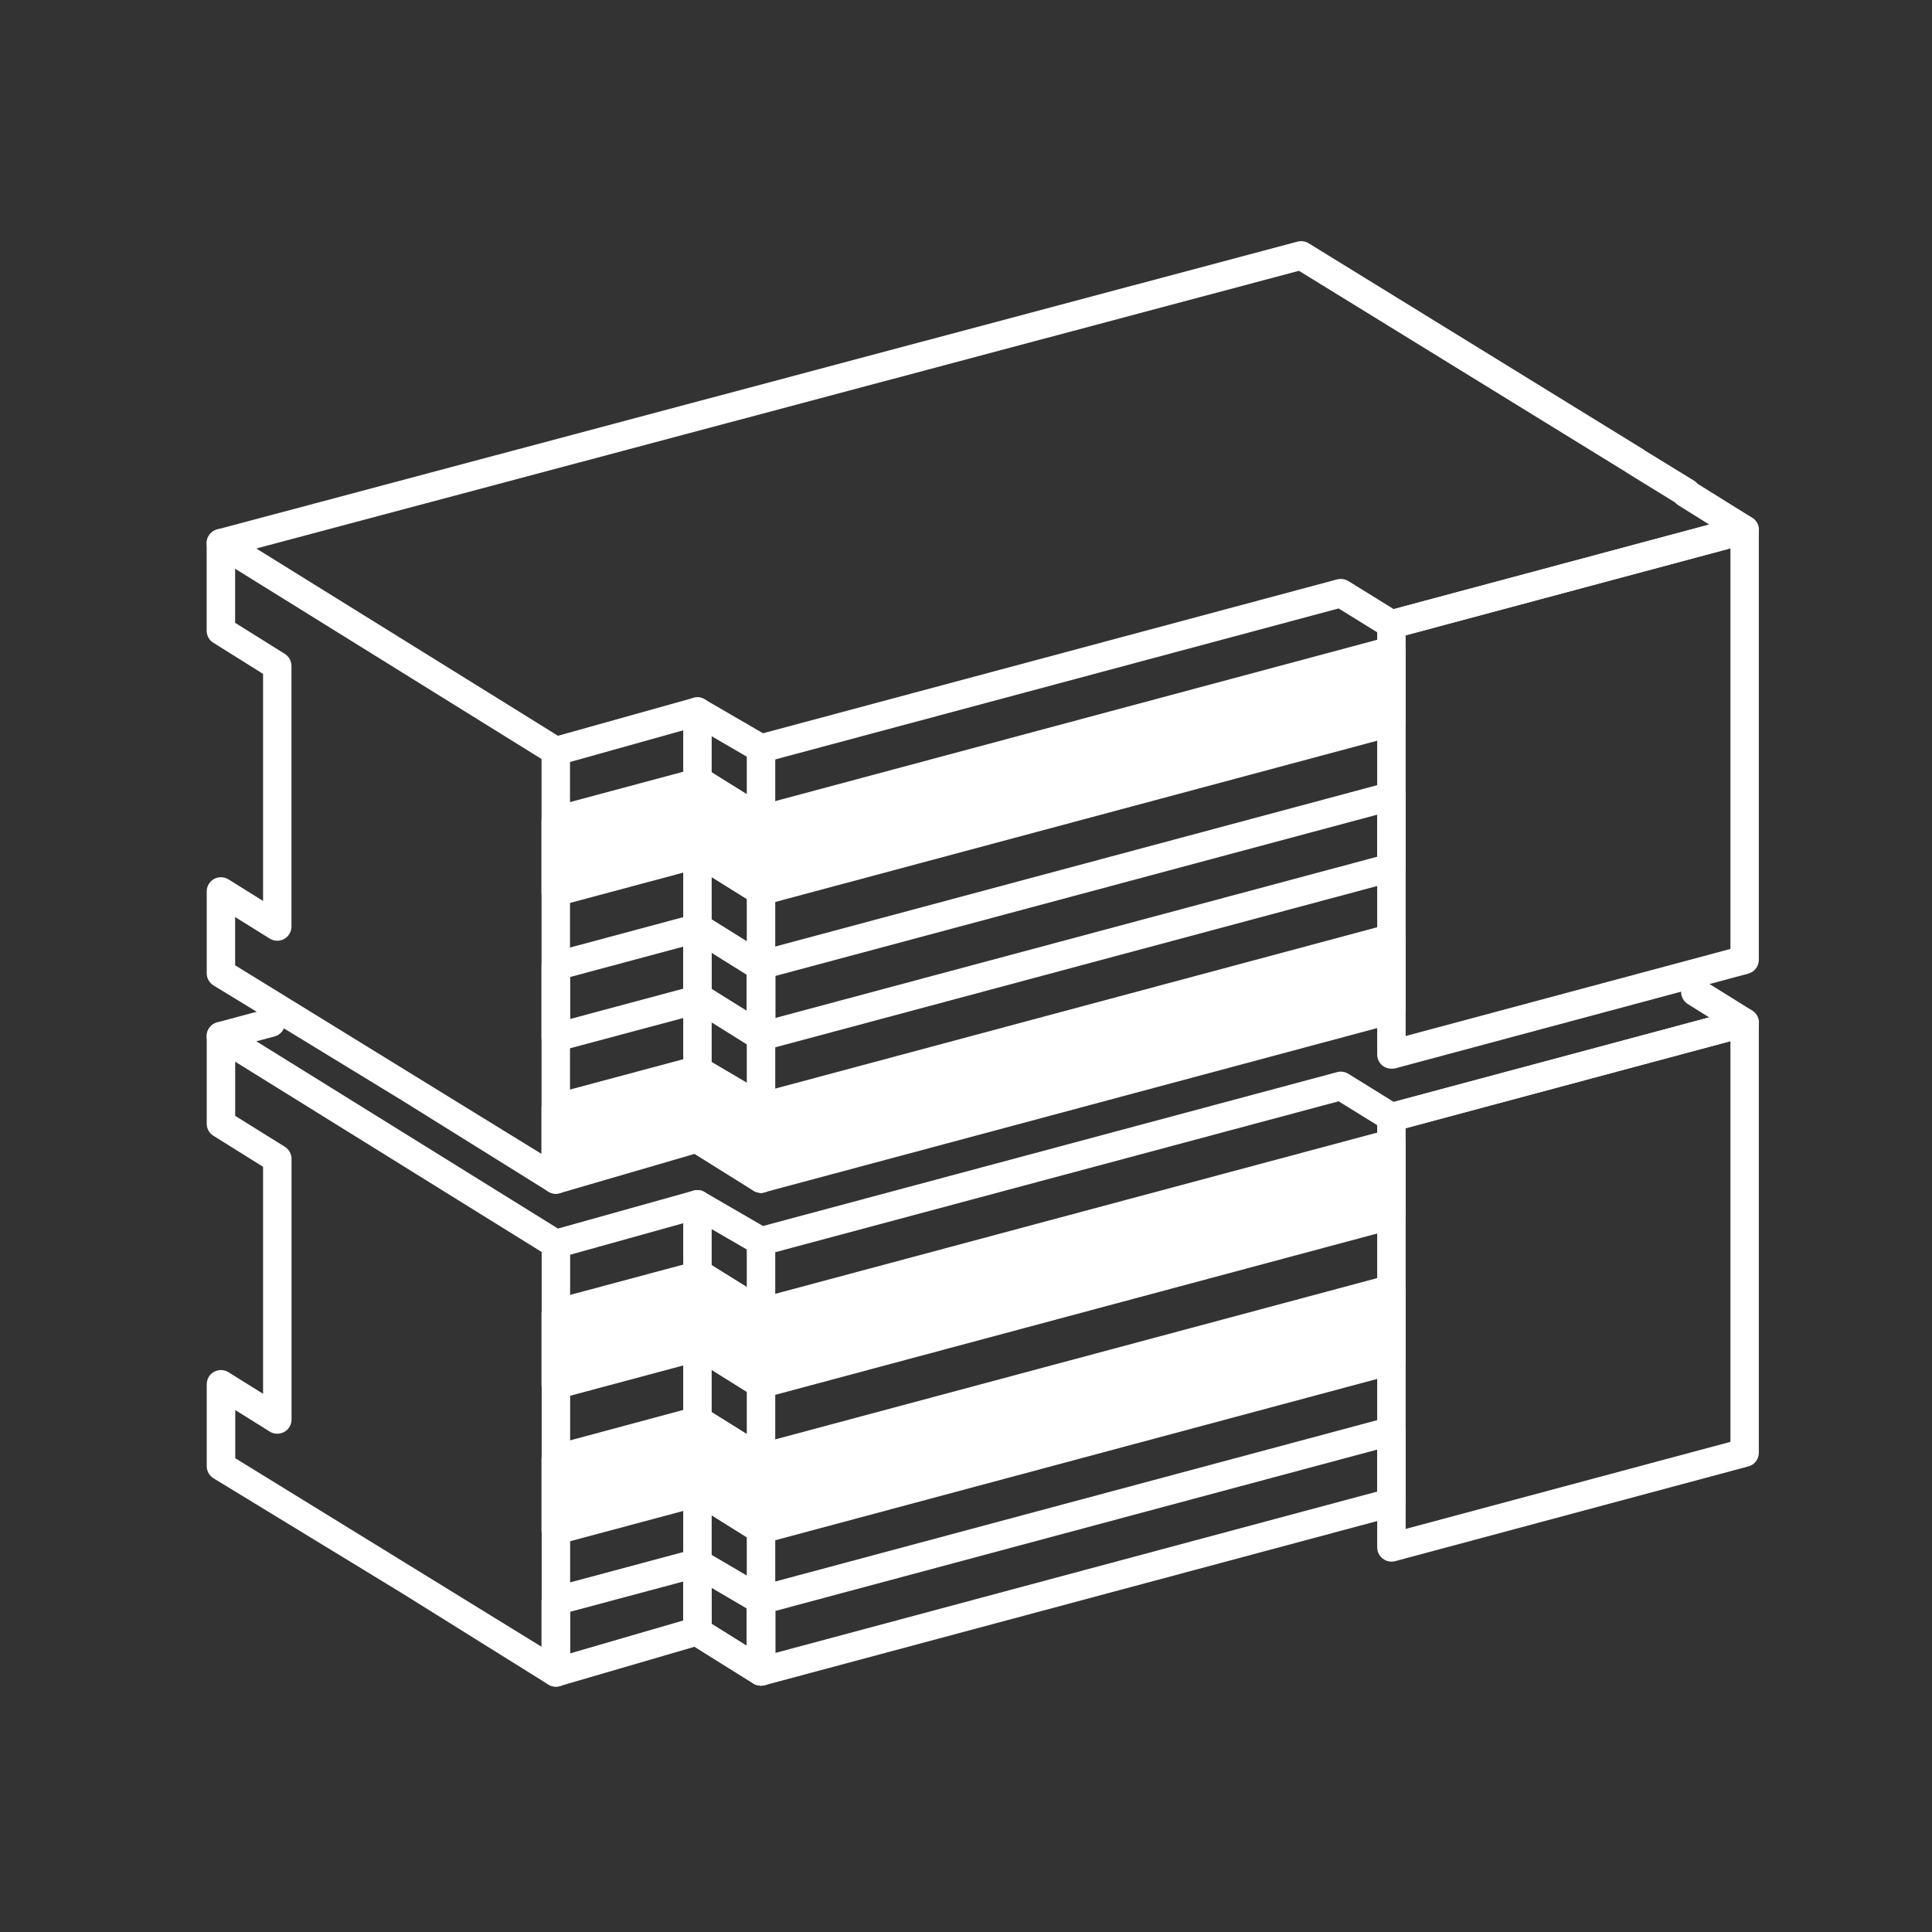 <?xml version="1.0" encoding="utf-8"?>
<!-- Generator: Adobe Illustrator 15.1.0, SVG Export Plug-In . SVG Version: 6.00 Build 0)  -->
<!DOCTYPE svg PUBLIC "-//W3C//DTD SVG 1.1//EN" "http://www.w3.org/Graphics/SVG/1.1/DTD/svg11.dtd">
<svg version="1.1" xmlns="http://www.w3.org/2000/svg" xmlns:xlink="http://www.w3.org/1999/xlink" x="0px" y="0px" width="30px"
	 height="30px" viewBox="0 0 30 30" enable-background="new 0 0 30 30" xml:space="preserve">
<rect x="0" y="0" width="30" height="30" fill="#333333" stroke="none"/>
<g id="Calque_1" display="none">
	<circle display="inline" fill="#F08F00" cx="15" cy="15" r="14.963"/>
</g>
<g id="Calque_2">
	<g>
		<path fill="#FFFFFF" d="M11.817,26.174c-0.122,0-0.221-0.098-0.221-0.221v-6.678c0-0.122,0.1-0.221,0.221-0.221
			c0.122,0,0.221,0.099,0.221,0.221v6.678C12.038,26.076,11.939,26.174,11.817,26.174z"/>
		<path fill="#FFFFFF" d="M10.83,25.55c-0.122,0-0.221-0.1-0.221-0.221v-6.628c0-0.121,0.099-0.221,0.221-0.221
			c0.122,0,0.221,0.1,0.221,0.221v6.628C11.05,25.45,10.952,25.55,10.83,25.55z"/>
		<path fill="#FFFFFF" d="M11.817,20.605c-0.04,0-0.081-0.011-0.117-0.033l-1.002-0.626c-0.104-0.065-0.135-0.2-0.07-0.305
			c0.064-0.104,0.201-0.135,0.304-0.069l1.003,0.624c0.103,0.065,0.135,0.202,0.07,0.305C11.963,20.568,11.891,20.605,11.817,20.605
			z"/>
		<path fill="#FFFFFF" d="M11.817,22.888c-0.04,0-0.081-0.011-0.117-0.033l-1.002-0.626c-0.104-0.065-0.135-0.2-0.07-0.305
			c0.064-0.104,0.201-0.135,0.304-0.069l1.003,0.626c0.103,0.063,0.135,0.2,0.07,0.305C11.963,22.851,11.891,22.888,11.817,22.888z"
			/>
		<path fill="#FFFFFF" d="M11.817,25.071c-0.038,0-0.076-0.01-0.111-0.03l-0.988-0.579c-0.105-0.063-0.14-0.198-0.079-0.303
			c0.062-0.106,0.197-0.141,0.302-0.079l0.988,0.58c0.105,0.062,0.141,0.196,0.079,0.303C11.967,25.033,11.894,25.071,11.817,25.071
			z"/>
		<path fill="#FFFFFF" d="M11.817,26.174c-0.04,0-0.081-0.01-0.117-0.032l-1.002-0.626c-0.104-0.063-0.135-0.2-0.07-0.305
			c0.064-0.103,0.201-0.135,0.304-0.069l1.003,0.625c0.103,0.063,0.135,0.201,0.07,0.303C11.963,26.137,11.891,26.174,11.817,26.174
			z"/>
		<path fill="#FFFFFF" d="M11.817,21.709c-0.041,0-0.082-0.01-0.117-0.032l-1.002-0.626c-0.104-0.065-0.135-0.2-0.07-0.305
			c0.064-0.103,0.201-0.135,0.304-0.069l0.665,0.413v-0.71c0-0.122,0.099-0.221,0.221-0.221s0.221,0.099,0.221,0.221v1.108
			c0,0.08-0.043,0.155-0.113,0.194C11.891,21.701,11.854,21.709,11.817,21.709z"/>
		<polyline fill="#FFFFFF" points="10.814,20.862 11.817,21.488 11.817,20.38 11.817,20.384 10.814,19.759 		"/>
		<path fill="#FFFFFF" d="M11.817,21.709c-0.041,0-0.082-0.01-0.117-0.032l-1.002-0.626c-0.104-0.065-0.135-0.2-0.07-0.305
			c0.064-0.103,0.201-0.135,0.304-0.069l0.665,0.413v-0.583l-0.898-0.561c-0.104-0.065-0.135-0.2-0.07-0.305
			c0.064-0.104,0.201-0.135,0.304-0.069l0.965,0.602c0.083,0.032,0.141,0.112,0.141,0.206v1.108c0,0.08-0.043,0.155-0.113,0.194
			C11.891,21.701,11.854,21.709,11.817,21.709z"/>
		<polygon fill="#FFFFFF" points="8.63,20.395 8.63,21.505 10.83,20.916 10.83,19.806 		"/>
		<path fill="#FFFFFF" d="M8.63,21.726c-0.048,0-0.095-0.017-0.134-0.047c-0.055-0.041-0.087-0.106-0.087-0.174v-1.11
			c0-0.101,0.067-0.187,0.164-0.213l2.199-0.589c0.066-0.017,0.137-0.004,0.191,0.037c0.055,0.043,0.086,0.106,0.086,0.176v1.11
			c0,0.101-0.067,0.187-0.164,0.213l-2.199,0.589C8.668,21.724,8.649,21.726,8.63,21.726z M8.852,20.564v0.652l1.757-0.471v-0.652
			L8.852,20.564z"/>
		<path fill="#FFFFFF" d="M11.817,23.97c-0.041,0-0.082-0.013-0.117-0.035l-1.002-0.626c-0.104-0.063-0.135-0.2-0.07-0.305
			c0.064-0.103,0.201-0.133,0.304-0.069l0.665,0.415v-0.712c0-0.12,0.099-0.221,0.221-0.221s0.221,0.101,0.221,0.221v1.11
			c0,0.08-0.043,0.153-0.113,0.192C11.891,23.959,11.854,23.97,11.817,23.97z"/>
		<polyline fill="#FFFFFF" points="10.814,23.123 11.817,23.748 11.817,22.638 11.817,22.667 10.814,22.041 		"/>
		<path fill="#FFFFFF" d="M11.817,23.97c-0.041,0-0.082-0.013-0.117-0.035l-1.002-0.626c-0.104-0.063-0.135-0.2-0.07-0.305
			c0.064-0.103,0.201-0.133,0.304-0.069l0.665,0.415v-0.561l-0.898-0.561c-0.104-0.065-0.135-0.2-0.07-0.305
			c0.064-0.104,0.201-0.135,0.304-0.069l0.904,0.564c0.113,0.009,0.202,0.104,0.202,0.219v1.11c0,0.08-0.043,0.153-0.113,0.192
			C11.891,23.959,11.854,23.97,11.817,23.97z"/>
		<polygon fill="#FFFFFF" points="8.63,22.654 8.63,23.763 10.83,23.174 10.83,22.065 		"/>
		<path fill="#FFFFFF" d="M8.63,23.983c-0.048,0-0.095-0.014-0.134-0.045c-0.055-0.041-0.087-0.106-0.087-0.176v-1.108
			c0-0.101,0.067-0.188,0.164-0.213l2.199-0.591c0.066-0.017,0.137-0.002,0.191,0.039c0.055,0.041,0.086,0.106,0.086,0.176v1.108
			c0,0.101-0.067,0.188-0.164,0.215l-2.199,0.589C8.669,23.981,8.649,23.983,8.63,23.983z M8.852,22.824v0.652l1.757-0.473v-0.65
			L8.852,22.824z"/>
		<path fill="#FFFFFF" d="M11.817,26.174c-0.041,0-0.082-0.01-0.117-0.032l-1.002-0.626c-0.104-0.063-0.135-0.2-0.07-0.305
			c0.064-0.103,0.201-0.133,0.304-0.069l0.665,0.415v-0.712c0-0.123,0.099-0.221,0.221-0.221s0.221,0.098,0.221,0.221v1.108
			c0,0.082-0.043,0.155-0.113,0.194C11.891,26.166,11.854,26.174,11.817,26.174z"/>
		<path fill="#FFFFFF" d="M8.63,26.19c-0.04,0-0.081-0.011-0.116-0.033L6.243,24.74l-2.927-1.785
			c-0.066-0.041-0.106-0.112-0.106-0.188v-1.271c0-0.08,0.043-0.156,0.113-0.194c0.071-0.039,0.156-0.037,0.225,0.006l0.537,0.335
			v-3.525l-0.771-0.482c-0.065-0.04-0.104-0.11-0.104-0.187v-1.359c0-0.122,0.099-0.221,0.221-0.221s0.221,0.099,0.221,0.221v1.237
			l0.771,0.48c0.064,0.041,0.104,0.111,0.104,0.188v4.048c0,0.079-0.043,0.153-0.113,0.192c-0.071,0.038-0.156,0.038-0.225-0.005
			l-0.536-0.335v0.748l4.758,2.929v-6.254c0-0.122,0.099-0.221,0.221-0.221c0.123,0,0.221,0.099,0.221,0.221v6.653
			c0,0.079-0.043,0.153-0.114,0.192C8.704,26.182,8.667,26.19,8.63,26.19z"/>
		<path fill="#FFFFFF" d="M8.63,26.19c-0.047,0-0.094-0.015-0.133-0.045c-0.055-0.041-0.088-0.106-0.088-0.176v-1.108
			c0-0.101,0.067-0.188,0.164-0.215l2.199-0.589c0.066-0.017,0.137-0.005,0.191,0.038c0.055,0.041,0.086,0.106,0.086,0.174v1.06
			c0,0.099-0.064,0.185-0.159,0.211l-2.199,0.642C8.672,26.188,8.651,26.19,8.63,26.19z M8.852,25.028v0.646l1.757-0.511v-0.605
			L8.852,25.028z"/>
		<polygon fill="#FFFFFF" points="11.817,20.38 11.817,21.488 21.606,18.867 21.606,17.756 		"/>
		<path fill="#FFFFFF" d="M11.817,21.709c-0.048,0-0.095-0.016-0.135-0.045c-0.054-0.043-0.086-0.105-0.086-0.176V20.38
			c0-0.1,0.068-0.188,0.164-0.215l9.79-2.622c0.066-0.018,0.137-0.004,0.19,0.037c0.056,0.043,0.087,0.106,0.087,0.176v1.111
			c0,0.1-0.067,0.186-0.163,0.212l-9.79,2.624C11.855,21.707,11.837,21.709,11.817,21.709z M12.038,20.55v0.65l9.348-2.503v-0.652
			L12.038,20.55z"/>
		<polygon fill="#FFFFFF" points="11.817,22.638 11.817,23.748 21.606,21.125 21.606,20.014 		"/>
		<path fill="#FFFFFF" d="M11.817,23.97c-0.048,0-0.095-0.017-0.135-0.048c-0.054-0.041-0.086-0.106-0.086-0.174v-1.11
			c0-0.1,0.068-0.186,0.164-0.213l9.79-2.623c0.066-0.017,0.137-0.005,0.19,0.038c0.056,0.041,0.087,0.106,0.087,0.174v1.111
			c0,0.1-0.067,0.188-0.163,0.212l-9.79,2.624C11.855,23.965,11.837,23.97,11.817,23.97z M12.038,22.808v0.652l9.348-2.505v-0.652
			L12.038,22.808z"/>
		<path fill="#FFFFFF" d="M11.817,26.174c-0.048,0-0.095-0.015-0.135-0.045c-0.054-0.041-0.086-0.106-0.086-0.176v-1.108
			c0-0.101,0.068-0.188,0.164-0.213l9.79-2.624c0.066-0.017,0.137-0.004,0.19,0.039c0.056,0.041,0.087,0.106,0.087,0.174v1.11
			c0,0.101-0.067,0.187-0.163,0.213l-9.79,2.624C11.855,26.172,11.837,26.174,11.817,26.174z M12.038,25.015v0.652l9.348-2.506
			v-0.652L12.038,25.015z"/>
		<path fill="#FFFFFF" d="M8.63,19.537c-0.041,0-0.081-0.012-0.116-0.032l-5.2-3.229c-0.075-0.047-0.115-0.133-0.103-0.221
			c0.013-0.086,0.076-0.157,0.162-0.18l0.776-0.208c0.118-0.032,0.239,0.039,0.27,0.157c0.032,0.118-0.038,0.238-0.156,0.27
			L3.98,16.169l4.684,2.908l2.105-0.589c0.058-0.017,0.119-0.008,0.17,0.022l0.909,0.527l8.914-2.389
			c0.06-0.016,0.123-0.006,0.174,0.025l0.705,0.437l4.899-1.312l-0.331-0.207c-0.104-0.065-0.136-0.201-0.071-0.305
			c0.065-0.104,0.201-0.135,0.305-0.07l0.765,0.476c0.075,0.046,0.114,0.133,0.102,0.22c-0.014,0.087-0.077,0.159-0.162,0.181
			l-5.483,1.468c-0.059,0.017-0.122,0.008-0.174-0.024l-0.705-0.436l-8.911,2.387c-0.057,0.017-0.117,0.009-0.168-0.022
			l-0.907-0.525L8.69,19.529C8.67,19.535,8.65,19.537,8.63,19.537z"/>
		<path fill="#FFFFFF" d="M21.606,24.249c-0.048,0-0.095-0.016-0.135-0.047c-0.054-0.041-0.086-0.106-0.086-0.174V17.35
			c0-0.101,0.067-0.188,0.164-0.214l5.483-1.47c0.066-0.017,0.139-0.003,0.192,0.039s0.087,0.106,0.087,0.175v6.679
			c0,0.1-0.067,0.188-0.165,0.212l-5.483,1.471C21.646,24.245,21.626,24.249,21.606,24.249z M21.827,17.52v6.221l5.043-1.352v-6.222
			L21.827,17.52z"/>
		<path fill="#FFFFFF" d="M11.817,18.521c-0.122,0-0.221-0.099-0.221-0.222v-6.677c0-0.122,0.1-0.221,0.221-0.221
			c0.122,0,0.221,0.099,0.221,0.221V18.3C12.038,18.423,11.939,18.521,11.817,18.521z"/>
		<path fill="#FFFFFF" d="M10.83,17.896c-0.122,0-0.221-0.1-0.221-0.221v-6.627c0-0.122,0.099-0.221,0.221-0.221
			c0.122,0,0.221,0.099,0.221,0.221v6.627C11.05,17.797,10.952,17.896,10.83,17.896z"/>
		<path fill="#FFFFFF" d="M11.817,12.952c-0.04,0-0.081-0.011-0.117-0.033l-1.002-0.625c-0.104-0.064-0.135-0.201-0.07-0.304
			c0.064-0.104,0.201-0.136,0.304-0.071l1.003,0.625c0.103,0.065,0.135,0.201,0.07,0.304C11.963,12.916,11.891,12.952,11.817,12.952
			z"/>
		<path fill="#FFFFFF" d="M11.817,15.235c-0.04,0-0.081-0.011-0.117-0.033l-1.002-0.626c-0.104-0.064-0.135-0.201-0.07-0.304
			c0.064-0.104,0.201-0.134,0.304-0.071l1.003,0.625c0.103,0.065,0.135,0.202,0.07,0.305C11.963,15.198,11.891,15.235,11.817,15.235
			z"/>
		<path fill="#FFFFFF" d="M11.817,18.521c-0.04,0-0.081-0.011-0.117-0.033l-1.002-0.626c-0.104-0.064-0.135-0.2-0.07-0.305
			c0.064-0.104,0.201-0.135,0.304-0.069l1.003,0.625c0.103,0.064,0.135,0.201,0.07,0.304C11.963,18.484,11.891,18.521,11.817,18.521
			z"/>
		<path fill="#FFFFFF" d="M11.817,14.057c-0.041,0-0.082-0.011-0.117-0.033l-1.002-0.625c-0.104-0.065-0.135-0.201-0.07-0.304
			c0.064-0.104,0.201-0.135,0.304-0.071l0.665,0.415v-0.711c0-0.122,0.099-0.221,0.221-0.221s0.221,0.099,0.221,0.221v1.109
			c0,0.08-0.043,0.154-0.113,0.193C11.891,14.047,11.854,14.057,11.817,14.057z"/>
		<polyline fill="#FFFFFF" points="10.814,13.21 11.817,13.836 11.817,12.727 11.817,12.731 10.814,12.106 		"/>
		<path fill="#FFFFFF" d="M11.817,14.057c-0.041,0-0.082-0.011-0.117-0.033l-1.002-0.625c-0.104-0.065-0.135-0.201-0.07-0.304
			c0.064-0.104,0.201-0.135,0.304-0.071l0.665,0.415v-0.584l-0.898-0.56c-0.104-0.064-0.135-0.201-0.07-0.304
			c0.064-0.104,0.201-0.136,0.304-0.071l0.964,0.601c0.083,0.031,0.143,0.112,0.143,0.207v1.109c0,0.08-0.043,0.154-0.113,0.193
			C11.891,14.047,11.854,14.057,11.817,14.057z"/>
		<polygon fill="#FFFFFF" points="8.63,12.743 8.63,13.852 10.83,13.262 10.83,12.153 		"/>
		<path fill="#FFFFFF" d="M8.63,14.073c-0.048,0-0.095-0.016-0.134-0.046c-0.055-0.041-0.087-0.106-0.087-0.175v-1.109
			c0-0.1,0.067-0.188,0.164-0.214l2.199-0.589c0.066-0.017,0.137-0.003,0.191,0.039c0.055,0.041,0.086,0.106,0.086,0.175v1.109
			c0,0.1-0.067,0.188-0.164,0.213l-2.199,0.589C8.669,14.07,8.649,14.073,8.63,14.073z M8.852,12.912v0.652l1.757-0.471v-0.652
			L8.852,12.912z"/>
		<path fill="#FFFFFF" d="M11.817,16.315c-0.041,0-0.082-0.011-0.117-0.033l-1.002-0.626c-0.104-0.064-0.135-0.201-0.07-0.305
			c0.064-0.103,0.201-0.134,0.304-0.07l0.665,0.415v-0.71c0-0.122,0.099-0.221,0.221-0.221s0.221,0.099,0.221,0.221v1.109
			c0,0.081-0.043,0.154-0.113,0.193C11.891,16.307,11.854,16.315,11.817,16.315z"/>
		<path fill="#FFFFFF" d="M8.63,16.331c-0.048,0-0.095-0.016-0.134-0.045c-0.055-0.042-0.087-0.106-0.087-0.176v-1.109
			c0-0.1,0.067-0.188,0.164-0.213l2.199-0.59c0.066-0.017,0.137-0.003,0.191,0.039c0.055,0.042,0.086,0.106,0.086,0.175v1.109
			c0,0.1-0.067,0.188-0.164,0.213l-2.199,0.588C8.668,16.329,8.649,16.331,8.63,16.331z M8.852,15.171v0.652l1.757-0.471V14.7
			L8.852,15.171z"/>
		<polyline fill="#FFFFFF" points="10.814,17.676 11.817,18.3 11.817,17.191 11.817,17.198 10.83,16.617 		"/>
		<path fill="#FFFFFF" d="M11.817,18.521c-0.041,0-0.082-0.011-0.117-0.033l-1.002-0.626c-0.104-0.064-0.135-0.2-0.07-0.305
			c0.064-0.104,0.201-0.135,0.304-0.069l0.665,0.414v-0.577l-0.878-0.517c-0.105-0.062-0.14-0.197-0.079-0.302
			c0.062-0.106,0.198-0.142,0.302-0.08l0.943,0.555c0.089,0.028,0.154,0.111,0.154,0.21V18.3c0,0.081-0.043,0.156-0.113,0.194
			C11.891,18.513,11.854,18.521,11.817,18.521z"/>
		<path fill="#FFFFFF" d="M8.63,18.537c-0.04,0-0.081-0.012-0.116-0.034l-2.271-1.415l-2.927-1.786
			c-0.066-0.041-0.106-0.111-0.106-0.189v-1.271c0-0.08,0.043-0.154,0.113-0.193c0.071-0.038,0.156-0.037,0.225,0.006l0.537,0.335
			v-3.526L3.313,9.981c-0.065-0.04-0.104-0.111-0.104-0.187v-1.36c0-0.122,0.099-0.221,0.221-0.221s0.221,0.099,0.221,0.221v1.237
			l0.771,0.482c0.064,0.04,0.104,0.111,0.104,0.187v4.047c0,0.08-0.043,0.154-0.113,0.193c-0.071,0.039-0.157,0.037-0.225-0.006
			L3.651,14.24v0.749l4.758,2.929v-6.254c0-0.122,0.099-0.221,0.221-0.221c0.123,0,0.221,0.099,0.221,0.221v6.653
			c0,0.08-0.043,0.153-0.114,0.192C8.704,18.527,8.667,18.537,8.63,18.537z"/>
		<polygon fill="#FFFFFF" points="8.63,17.207 8.63,18.316 10.83,17.676 10.83,16.617 		"/>
		<path fill="#FFFFFF" d="M8.63,18.537c-0.047,0-0.094-0.016-0.133-0.045c-0.055-0.041-0.088-0.106-0.088-0.176v-1.109
			c0-0.1,0.067-0.187,0.164-0.214l2.199-0.589c0.066-0.017,0.137-0.004,0.191,0.039c0.055,0.041,0.086,0.106,0.086,0.174v1.059
			c0,0.097-0.064,0.185-0.159,0.211l-2.199,0.641C8.672,18.533,8.651,18.537,8.63,18.537z M8.852,17.377v0.646l1.757-0.514v-0.604
			L8.852,17.377z"/>
		<polygon fill="#FFFFFF" points="11.817,12.727 11.817,13.836 21.606,11.213 21.606,10.103 		"/>
		<path fill="#FFFFFF" d="M11.817,14.057c-0.048,0-0.095-0.016-0.135-0.045c-0.054-0.042-0.086-0.106-0.086-0.175v-1.109
			c0-0.101,0.068-0.188,0.164-0.214l9.79-2.624c0.066-0.017,0.137-0.003,0.19,0.039c0.056,0.042,0.087,0.106,0.087,0.175v1.11
			c0,0.1-0.067,0.188-0.163,0.213l-9.79,2.623C11.855,14.054,11.837,14.057,11.817,14.057z M12.038,12.896v0.652l9.348-2.504v-0.653
			L12.038,12.896z"/>
		<path fill="#FFFFFF" d="M11.817,16.315c-0.048,0-0.095-0.016-0.135-0.046c-0.054-0.041-0.086-0.106-0.086-0.175v-1.109
			c0-0.101,0.068-0.188,0.164-0.213l9.79-2.624c0.066-0.017,0.137-0.003,0.19,0.038c0.056,0.042,0.087,0.107,0.087,0.175v1.109
			c0,0.1-0.067,0.187-0.163,0.213l-9.79,2.624C11.855,16.312,11.837,16.315,11.817,16.315z M12.038,15.155v0.652l9.348-2.504V12.65
			L12.038,15.155z"/>
		<polygon fill="#FFFFFF" points="11.817,17.191 11.817,18.3 21.606,15.678 21.606,14.568 		"/>
		<path fill="#FFFFFF" d="M11.817,18.521c-0.048,0-0.095-0.017-0.135-0.045c-0.054-0.042-0.086-0.106-0.086-0.177v-1.108
			c0-0.1,0.068-0.188,0.164-0.213l9.79-2.624c0.066-0.017,0.137-0.003,0.19,0.038c0.056,0.042,0.087,0.106,0.087,0.175v1.109
			c0,0.101-0.067,0.188-0.163,0.213l-9.79,2.624C11.855,18.52,11.837,18.521,11.817,18.521z M12.038,17.361v0.65l9.348-2.503v-0.652
			L12.038,17.361z"/>
		<path fill="#FFFFFF" d="M8.63,11.885c-0.041,0-0.081-0.011-0.116-0.034l-5.2-3.229c-0.075-0.047-0.115-0.133-0.103-0.22
			c0.013-0.087,0.077-0.158,0.162-0.181l16.774-4.469c0.059-0.015,0.121-0.006,0.173,0.025l5.198,3.201
			c0.01,0.006,0.018,0.012,0.026,0.019l0.763,0.468c0.021,0.013,0.04,0.03,0.055,0.048l0.846,0.527
			c0.075,0.046,0.114,0.133,0.102,0.22c-0.014,0.087-0.077,0.158-0.162,0.181l-5.483,1.468c-0.06,0.016-0.122,0.007-0.174-0.025
			l-0.705-0.436l-8.911,2.388c-0.057,0.015-0.117,0.007-0.168-0.022l-0.907-0.527l-2.109,0.59C8.67,11.882,8.65,11.885,8.63,11.885z
			 M3.98,8.517l4.684,2.908l2.105-0.589c0.058-0.016,0.119-0.008,0.17,0.022l0.909,0.528l8.914-2.389
			c0.06-0.015,0.123-0.006,0.174,0.025l0.705,0.436l4.901-1.312L26.06,7.845c-0.021-0.013-0.038-0.029-0.054-0.046l-0.72-0.443
			c-0.01-0.005-0.018-0.011-0.026-0.018l-5.09-3.133L3.98,8.517z"/>
		<path fill="#FFFFFF" d="M21.606,16.595c-0.048,0-0.095-0.015-0.135-0.045c-0.054-0.042-0.086-0.106-0.086-0.176V9.696
			c0-0.1,0.067-0.188,0.164-0.213l5.483-1.47c0.066-0.017,0.139-0.003,0.192,0.039s0.087,0.106,0.087,0.175v6.678
			c0,0.1-0.067,0.188-0.165,0.214l-5.483,1.471C21.646,16.593,21.626,16.595,21.606,16.595z M21.827,9.865v6.222l5.043-1.352V8.514
			L21.827,9.865z"/>
	</g>
</g>
</svg>
